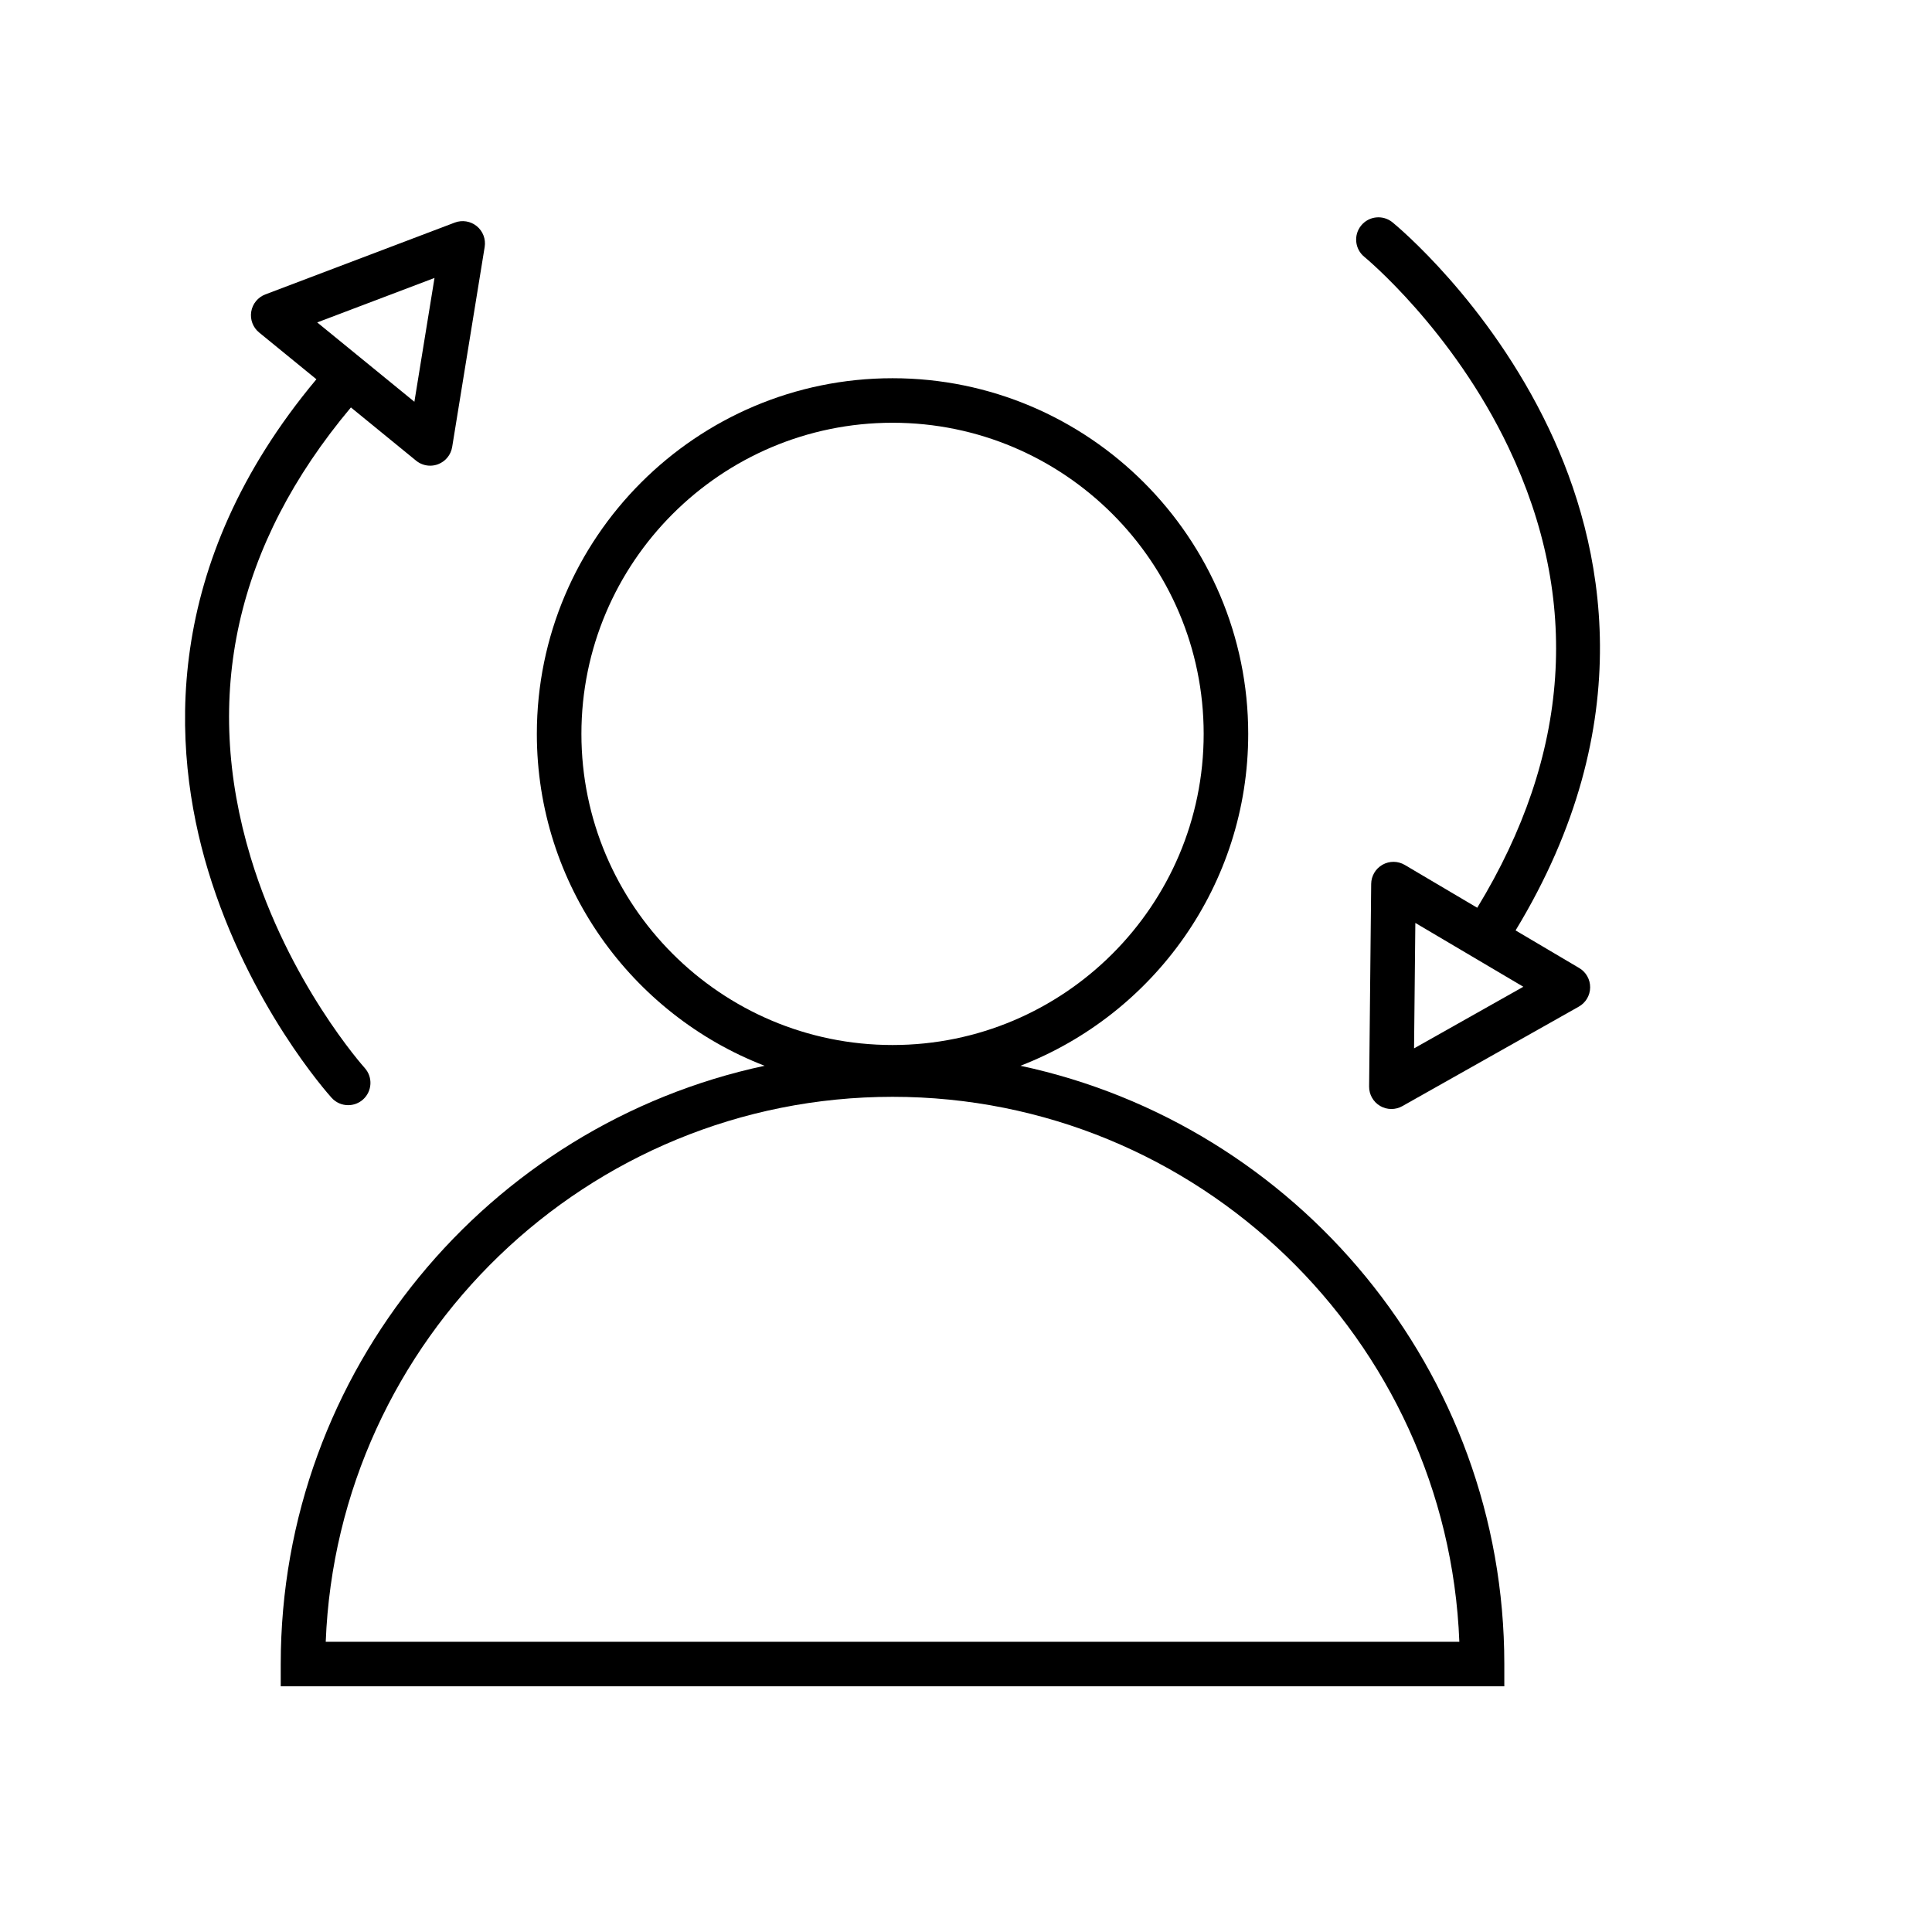 <?xml version="1.0" encoding="UTF-8"?>
<!-- Uploaded to: ICON Repo, www.iconrepo.com, Generator: ICON Repo Mixer Tools -->
<svg fill="#000000" width="800px" height="800px" version="1.1" viewBox="144 144 512 512" xmlns="http://www.w3.org/2000/svg">
 <g>
  <path d="m414.43 426.44c35.273-13.645 60.359-47.922 60.359-87.949 0-51.977-42.285-94.258-94.262-94.258s-94.258 42.285-94.258 94.258c0 40.031 25.086 74.309 60.359 87.949-73.18 15.629-128.23 80.777-128.23 158.55v5.902h324.26v-5.902c0-77.777-55.051-142.93-128.23-158.55zm-116.35-87.953c0-45.465 36.988-82.453 82.453-82.453s82.453 36.988 82.453 82.453-36.988 82.453-82.453 82.453c-45.469 0-82.453-36.988-82.453-82.453zm-67.758 240.6c3.113-80.16 69.297-144.42 150.21-144.42s147.1 64.258 150.21 144.42z"/>
  <path d="m562.51 400.54-16.867-9.969c33.324-54.887 23.367-102.45 8.824-132.99-16.051-33.715-40.414-53.82-41.441-54.66-2.527-2.062-6.246-1.684-8.305 0.844-2.062 2.527-1.684 6.246 0.844 8.305 0.23 0.188 23.324 19.242 38.242 50.586 19.203 40.34 16.395 81.332-8.324 121.91l-19.199-11.348c-1.816-1.074-4.066-1.098-5.902-0.059-1.836 1.035-2.981 2.973-3.004 5.082l-0.547 53.695c-0.02 2.109 1.082 4.07 2.898 5.144 0.926 0.547 1.965 0.82 3.004 0.82 1 0 2-0.254 2.898-0.762l46.773-26.371c1.84-1.035 2.984-2.973 3.004-5.082 0.023-2.117-1.082-4.074-2.898-5.148zm-43.77 21.289 0.34-33.242 28.621 16.914z"/>
  <path d="m236.27 436.88c1.414 0 2.832-0.504 3.961-1.527 2.418-2.188 2.602-5.922 0.414-8.34-0.199-0.223-20.168-22.527-30.207-55.758-12.922-42.77-3.984-82.875 26.555-119.28l17.273 14.105c1.07 0.875 2.394 1.332 3.734 1.332 0.703 0 1.414-0.125 2.094-0.383 1.973-0.75 3.394-2.492 3.734-4.574l8.613-53c0.34-2.082-0.461-4.188-2.094-5.519-1.633-1.332-3.856-1.695-5.828-0.949l-50.207 19.039c-1.973 0.75-3.394 2.492-3.734 4.574-0.34 2.082 0.461 4.188 2.094 5.519l15.176 12.391c-41.195 49.254-38.5 97.766-28.715 130.16 10.801 35.746 31.867 59.285 32.758 60.27 1.164 1.289 2.769 1.941 4.379 1.941zm22.879-219.22-5.332 32.812-25.754-21.027z"/>
 </g>
</svg>